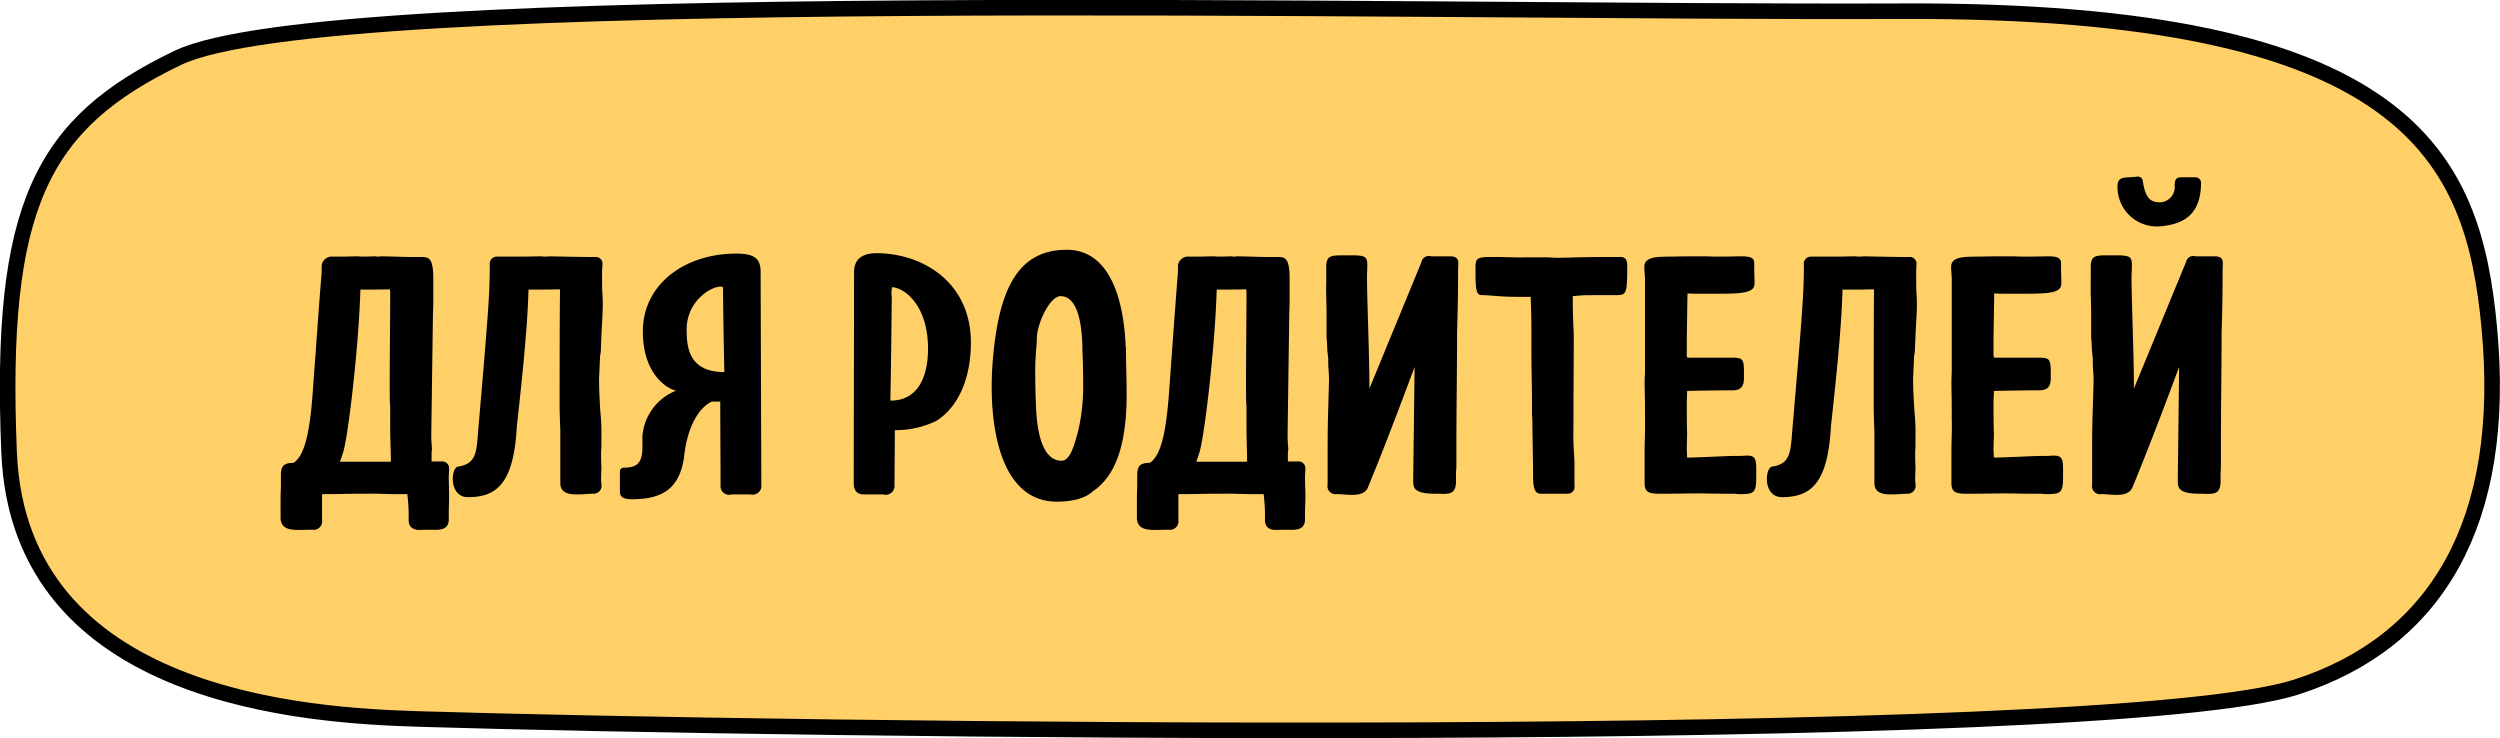 <?xml version="1.0" encoding="UTF-8"?> <svg xmlns="http://www.w3.org/2000/svg" id="для_родителей" data-name="для родителей" width="321.38" height="94.9" viewBox="0 0 321.38 94.9">  <defs> <style> .cls-1 { fill: #ffd067; stroke: #000; stroke-width: 2px; } .cls-1, .cls-2 { fill-rule: evenodd; } </style> </defs> <path id="_2" data-name="2" class="cls-1" d="M1813.17,8957.09c-1.31-31.71,4.14-42.32,21.68-50.74,19.36-9.29,157.05-5.74,221.77-6,65.38-.26,73.33,18.93,75.38,40.65,2.37,25.04-6.79,40.43-24.8,46.23-24.5,7.89-195.69,5.51-241.28,4.11C1851.78,8990.91,1814.49,8988.86,1813.17,8957.09Z" transform="translate(-1812 -8898.91)"></path> <path id="для_родителей_copy" data-name="для родителей copy" class="cls-2" d="M1869.73,8962.43c0-.67-0.04-1.42-0.04-2.13,0-.39.04-0.75,0.04-1.1a0.891,0.891,0,0,0-1.01-.97h-1.24v-1.11c0-.13.05-0.35,0.05-0.53-0.05-.57-0.09-1.19-0.09-1.81l0.22-15.77c0.04-.53.04-1.1,0.04-1.63v-2.65c0-2.83-.66-2.78-1.67-2.78h-0.75c-1.36,0-3.39-.09-4.4-0.09a1.336,1.336,0,0,1-.44.04,0.393,0.393,0,0,0-.13-0.04c-0.35,0-1.06.04-1.67,0.04-0.31,0-.58-0.04-0.75-0.04-0.66,0-1.28.04-1.81,0.04h-1.27a1.312,1.312,0,0,0-1.46,1.15v0.84c-0.17,2.03-.39,4.99-1.14,15.37-0.4,5.52-1.1,8.22-2.47,9.15-1.45,0-1.63.57-1.63,1.72v0.88c0,1.02-.04,1.24-0.04,1.99v2.43c0,2.12,2.42,1.5,4.31,1.59a1.091,1.091,0,0,0,1.02-1.28v-3.31h0.66c1.45,0,2.55-.05,4.14-0.05h0.92c1.32-.04,2.47.05,3.7,0.05h1.54a22.031,22.031,0,0,1,.17,3.31c0,1.54,1.55,1.28,1.85,1.28h1.37c0.7,0,1.94.04,1.94-1.33v-1.01C1869.69,8964.24,1869.73,8963.93,1869.73,8962.43Zm-13.6-5.44c0.61-1.94,1.98-13.34,2.2-20.85,1.27,0,2.51,0,3.78-.04a1.6,1.6,0,0,1,.05.48v0.71c0,2.78-.09,9.23-0.05,13.21a8.787,8.787,0,0,1,.05,1.1v2.43c0,1.37.09,2.92,0.09,4.24h-6.56C1855.86,8957.88,1855.99,8957.43,1856.13,8956.99Zm33.05-5.12c-0.09-1.42-.17-2.92-0.17-4.24l0.13-2.96,0.09-.53,0.08-1.99c0.05-1.32.18-2.91,0.18-4.2,0-.79-0.09-1.59-0.09-2.43v-1.28a12.849,12.849,0,0,1,.05-1.32,0.864,0.864,0,0,0-.97-0.97h-0.13c-1.24,0-4.01-.05-5.68-0.09a7.015,7.015,0,0,1-.79.04,1.145,1.145,0,0,0-.27-0.04c-0.62,0-1.8.04-2.51,0.04h-3.21a0.921,0.921,0,0,0-.93,1.06c0,3.67-.17,6.01-1.45,20.85-0.26,3.01-.13,4.73-2.64,5.08-0.92.18-1.19,3.93,1.28,3.93,3.65,0,5.9-1.68,6.29-9.1,0.4-3.66,1.37-12.1,1.5-17.58,1.32,0,2.68,0,4-.04a0.5,0.5,0,0,1,.05.26v0.22c-0.05,2.13-.05,12.28-0.05,14.36,0,1.1.05,2.25,0.09,3.36v6.71c0,1.99,2.64,1.37,4.27,1.37a1.023,1.023,0,0,0,1.01-1.24c0-.13-0.04-0.35-0.04-0.61,0-.53.04-1.24,0.04-1.64-0.04-.62-0.04-1.28-0.04-1.9,0.04-.4.04-0.93,0.04-1.32v-0.62A25.214,25.214,0,0,0,1889.18,8951.87Zm15.45,9.54a1.092,1.092,0,0,0,1.41,1.06h2.46a1.127,1.127,0,0,0,1.37-1.24l-0.09-27.34c0-1.77-.79-2.38-3.17-2.38-6.34,0-11.97,3.75-11.97,10.02,0,5.35,2.99,7.33,4.27,7.6a6.873,6.873,0,0,0-4.32,5.79c-0.04,1.98.36,4.1-2.2,4.1-0.48,0-.7.14-0.7,0.53v2.61c0,0.62.48,0.93,1.5,0.93,3.87,0,6.11-1.28,6.73-5.3,0.31-3.23,1.5-6.23,3.57-7.25h1.1C1904.59,8953.06,1904.63,8958.8,1904.63,8961.41Zm0.49-14.67c-4.54,0-4.85-3.13-4.85-5.47,0-3.62,3.08-5.52,4.36-5.52a0.889,0.889,0,0,1,.31.08C1904.98,8939.46,1905.03,8943.12,1905.12,8946.74Zm21.56-10.91c1.63,0.09,4.62,2.35,4.62,7.91,0,2.65-.74,6.67-4.84,6.67,0.09-4.55.13-8.79,0.18-13.34,0-.18-0.05-0.31-0.05-0.44A5.442,5.442,0,0,1,1926.68,8935.83Zm0.31,25.58c0-2.17.04-5.08,0.04-7.2a12.027,12.027,0,0,0,5.33-1.19c2.82-1.77,4.45-5.44,4.45-10.07,0-7.73-6.17-11.49-12.15-11.49-1.5,0-2.87.53-2.87,2.43,0,8.83-.04,17.71-0.04,26.59v0.49c0,1.37.79,1.5,1.32,1.5h2.47A1.123,1.123,0,0,0,1926.99,8961.41Zm29.75-17.8a1.538,1.538,0,0,1-.04-0.4c-0.26-5.43-1.85-12.19-7.57-12.19-6.34,0-8.76,5.17-9.51,14.27-0.66,8.26.92,18.11,8.23,18.11,1.81,0,3.66-.36,4.67-1.37l0.35-.22c1.37-1.15,3.96-3.58,3.96-12.11C1956.83,8947.45,1956.74,8945.38,1956.74,8943.61Zm-5.59.48c0.05,1.02.09,2.43,0.09,3.94a25.309,25.309,0,0,1-.7,6.53c-0.31.97-.84,3.58-2.07,3.58-3.13,0-3.26-6.01-3.3-7.38-0.05-.92-0.09-2.56-0.09-4.1,0-2.17.22-3.36,0.22-4.6,0.22-2.03,1.76-5.08,3.04-5.08C1950.89,8936.98,1951.15,8941.8,1951.15,8944.09Zm28.66,18.34c0-.67-0.05-1.42-0.05-2.13,0-.39.05-0.75,0.05-1.1a0.891,0.891,0,0,0-1.01-.97h-1.24v-1.11c0-.13.05-0.35,0.05-0.53-0.05-.57-0.09-1.19-0.09-1.81l0.22-15.77c0.04-.53.04-1.1,0.04-1.63v-2.65c0-2.83-.66-2.78-1.67-2.78h-0.75c-1.36,0-3.39-.09-4.4-0.09a1.336,1.336,0,0,1-.44.04,0.393,0.393,0,0,0-.13-0.04c-0.35,0-1.06.04-1.68,0.04-0.3,0-.57-0.04-0.74-0.04-0.66,0-1.28.04-1.81,0.04h-1.28a1.308,1.308,0,0,0-1.45,1.15v0.84c-0.17,2.03-.39,4.99-1.14,15.37-0.4,5.52-1.1,8.22-2.47,9.15-1.45,0-1.63.57-1.63,1.72v0.88c0,1.02-.04,1.24-0.04,1.99v2.43c0,2.12,2.42,1.5,4.31,1.59a1.091,1.091,0,0,0,1.02-1.28v-3.31h0.66c1.45,0,2.55-.05,4.13-0.05h0.93c1.32-.04,2.46.05,3.7,0.05h1.54a22.031,22.031,0,0,1,.17,3.31c0,1.54,1.54,1.28,1.85,1.28h1.37c0.7,0,1.93.04,1.93-1.33v-1.01C1979.76,8964.24,1979.81,8963.93,1979.81,8962.43Zm-13.6-5.44c0.61-1.94,1.98-13.34,2.2-20.85,1.27,0,2.51,0,3.78-.04a1.6,1.6,0,0,1,.05.48v0.71c0,2.78-.09,9.23-0.05,13.21a8.787,8.787,0,0,1,.05,1.1v2.43c0,1.37.08,2.92,0.08,4.24h-6.55C1965.94,8957.88,1966.07,8957.43,1966.21,8956.99Zm33.01,1.9v-2.69c0-4.64.09-9.76,0.09-14.58,0.08-2.74.13-4.95,0.13-7.99,0-.93.31-1.77-1.06-1.77h-2.42a0.961,0.961,0,0,0-1.23.75l-6.69,16.25c0-4.55-.31-11.21-0.31-14.48v0.04c0-.31.04-0.93,0.04-1.41,0-1.33-.39-1.28-3.08-1.28h-0.18c-1.62,0-1.93.22-2.02,1.28v2.29c-0.04,1.24.04,2.52,0.04,3.76v3.18c0.05,0.53.09,1.06,0.09,1.59l0.13,1.24c-0.04.97,0.14,2.03,0.09,3l-0.13,4.68c-0.04,1.68-.04,2.78-0.04,3.67v4.77a1.031,1.031,0,0,0,1.18,1.24c1.32,0,3.44.53,4.01-.89,1.41-3.4,3.43-8.57,5.99-15.46l-0.18,14.4c0,1.02-.13,1.9,2.86,1.9,1.54,0,2.51.27,2.64-1.37v-1.24C1999.17,8959.51,1999.22,8959.2,1999.22,8958.89Zm15.89-26.9c-0.75,0-1.41.05-2.47,0.05-0.53.04-1.28-.05-2.2-0.05h-2.16c-1.27.05-2.55-.04-3.83-0.04h-0.97c-1.54,0-1.8.22-1.8,1.23v0.89c0,2.6.26,2.78,0.88,2.78,0.92,0,2.16.22,4.58,0.22h1.63c0.04,0.84.09,2.78,0.09,3.4v3.27c0,2.43.08,4.86,0.08,7.33v1.2a9.4,9.4,0,0,1,.05,1.19l0.09,5.92c0,1.54-.05,3,0.96,3h3.44a0.887,0.887,0,0,0,.92-1.06v-3.05l-0.09-1.59c-0.08-1.28-.04-2.56-0.04-3.75,0-3.71.04-7.47,0.04-11.18-0.08-1.41-.13-2.87-0.13-4.77l1.06-.09c0.53-.04,1.45-0.04,4.53-0.04,1.37,0,1.41-.27,1.41-3.84,0-.67-0.22-1.06-0.84-1.06h-1.76C2017.66,8931.95,2016.56,8931.95,2015.11,8931.99Zm18.92,17.1h0.62c1.05,0,1.54-.36,1.54-1.64,0-2.34.04-2.56-1.59-2.56h-5.67a0.659,0.659,0,0,1-.09-0.44v-2.12l0.09-5.7c0.52,0.04,1.27.04,2.11,0.04,4.49,0,6.51.09,6.51-1.32,0-.62-0.04-1.24-0.04-2.65,0-.62-0.48-0.84-1.59-0.84-0.39,0-1.89.04-3.08,0.04-0.74,0-1.41-.04-1.63-0.04h-0.48c-1.01,0-2.6,0-3.65.04h0.13c-2.11,0-3.83-.04-3.83,1.33,0,0.48.09,1.15,0.09,1.54v11.8c0,0.4-.05.93-0.05,1.41,0,1.11.05,2.25,0.05,3.67v1.01c0.04,1.33-.05,2.79-0.05,4.33v4.02c0,1.5.93,1.37,2.95,1.37,1.06,0,2.38-.04,3.92-0.04,1.06,0,2.2.04,3.48,0.04H2035a4.683,4.683,0,0,0,.84.05c1.85,0,1.93-.36,1.93-2.52v-0.62c0-1.37-.13-1.81-1.18-1.81-0.31,0-.62.04-1.02,0.04h-0.39c-1.37,0-2.91.13-6.3,0.22,0-.35-0.04-0.7-0.04-1.06,0-.75.04-1.5,0.04-2.03-0.04-1.32-.04-2.56-0.04-3.93,0-.53.04-1.02,0.04-1.55C2030.03,8949.13,2032.89,8949.09,2034.03,8949.09Zm24.08,2.78c-0.09-1.42-.18-2.92-0.18-4.24l0.13-2.96,0.09-.53,0.09-1.99c0.04-1.32.18-2.91,0.18-4.2,0-.79-0.09-1.59-0.09-2.43v-1.28c0-.31,0-0.88.04-1.32a0.864,0.864,0,0,0-.97-0.97h-0.13c-1.23,0-4-.05-5.68-0.09a6.83,6.83,0,0,1-.79.04,1.015,1.015,0,0,0-.26-0.04c-0.62,0-1.81.04-2.51,0.04h-3.22a0.915,0.915,0,0,0-.92,1.06c0,3.67-.18,6.01-1.45,20.85-0.27,3.01-.13,4.73-2.64,5.08-0.93.18-1.19,3.93,1.27,3.93,3.66,0,5.9-1.68,6.3-9.1,0.39-3.66,1.36-12.1,1.49-17.58,1.33,0,2.69,0,4.01-.04a0.613,0.613,0,0,1,.04.26v0.22c-0.04,2.13-.04,12.28-0.04,14.36,0,1.1.04,2.25,0.09,3.36v6.71c0,1.99,2.64,1.37,4.27,1.37a1.023,1.023,0,0,0,1.01-1.24c0-.13-0.04-0.35-0.04-0.61,0-.53.04-1.24,0.04-1.64-0.04-.62-0.04-1.28-0.04-1.9,0.04-.4.04-0.93,0.04-1.32v-0.62A25.214,25.214,0,0,0,2058.11,8951.87Zm15.36-2.78h0.62c1.05,0,1.54-.36,1.54-1.64,0-2.34.04-2.56-1.59-2.56h-5.68a0.73,0.73,0,0,1-.09-0.44v-2.12l0.09-5.7c0.53,0.04,1.28.04,2.12,0.04,4.49,0,6.51.09,6.51-1.32,0-.62-0.04-1.24-0.04-2.65,0-.62-0.49-0.84-1.59-0.84-0.39,0-1.89.04-3.08,0.04-0.75,0-1.41-.04-1.63-0.04h-0.48c-1.02,0-2.6,0-3.66.04h0.14c-2.12,0-3.83-.04-3.83,1.33,0,0.48.08,1.15,0.08,1.54v11.8c0,0.4-.04.93-0.04,1.41,0,1.11.04,2.25,0.04,3.67v1.01c0.05,1.33-.04,2.79-0.04,4.33v4.02c0,1.5.92,1.37,2.95,1.37,1.06,0,2.38-.04,3.92-0.04,1.05,0,2.2.04,3.47,0.04h1.24a4.627,4.627,0,0,0,.83.05c1.85,0,1.94-.36,1.94-2.52v-0.62c0-1.37-.13-1.81-1.19-1.81-0.31,0-.61.04-1.01,0.04h-0.4c-1.36,0-2.9.13-6.29,0.22,0-.35-0.05-0.7-0.05-1.06,0-.75.05-1.5,0.05-2.03-0.05-1.32-.05-2.56-0.05-3.93,0-.53.05-1.02,0.05-1.55C2069.46,8949.13,2072.32,8949.09,2073.47,8949.09Zm15.98-21.07c3.87-.23,5.5-2.08,5.5-5.7a0.744,0.744,0,0,0-.66-0.62h-1.76c-0.53,0-.97,0-0.97,1.06a1.972,1.972,0,0,1-1.81,2.16c-1.18,0-1.93-.35-2.29-2.73a0.614,0.614,0,0,0-.57-0.58h-0.17c-1.15.22-2.51-.22-2.51,1.19A5.064,5.064,0,0,0,2089.45,8928.02Zm8.05,30.87v-2.69c0-4.64.09-9.76,0.09-14.58,0.09-2.74.13-4.95,0.13-7.99,0-.93.31-1.77-1.05-1.77h-2.43a0.964,0.964,0,0,0-1.23.75l-6.69,16.25c0-4.55-.31-11.21-0.31-14.48v0.04c0-.31.05-0.93,0.05-1.41,0-1.33-.4-1.28-3.09-1.28h-0.17c-1.63,0-1.94.22-2.03,1.28v2.29c-0.04,1.24.05,2.52,0.05,3.76v3.18c0.04,0.53.09,1.06,0.09,1.59l0.13,1.24c-0.05.97,0.13,2.03,0.09,3l-0.14,4.68c-0.04,1.68-.04,2.78-0.04,3.67v4.77a1.037,1.037,0,0,0,1.19,1.24c1.32,0,3.43.53,4-.89,1.41-3.4,3.44-8.57,5.99-15.46l-0.17,14.4c0,1.02-.14,1.9,2.86,1.9,1.54,0,2.51.27,2.64-1.37v-1.24C2097.46,8959.51,2097.5,8959.2,2097.5,8958.89Z" transform="translate(-1812 -8898.91)"></path> </svg> 